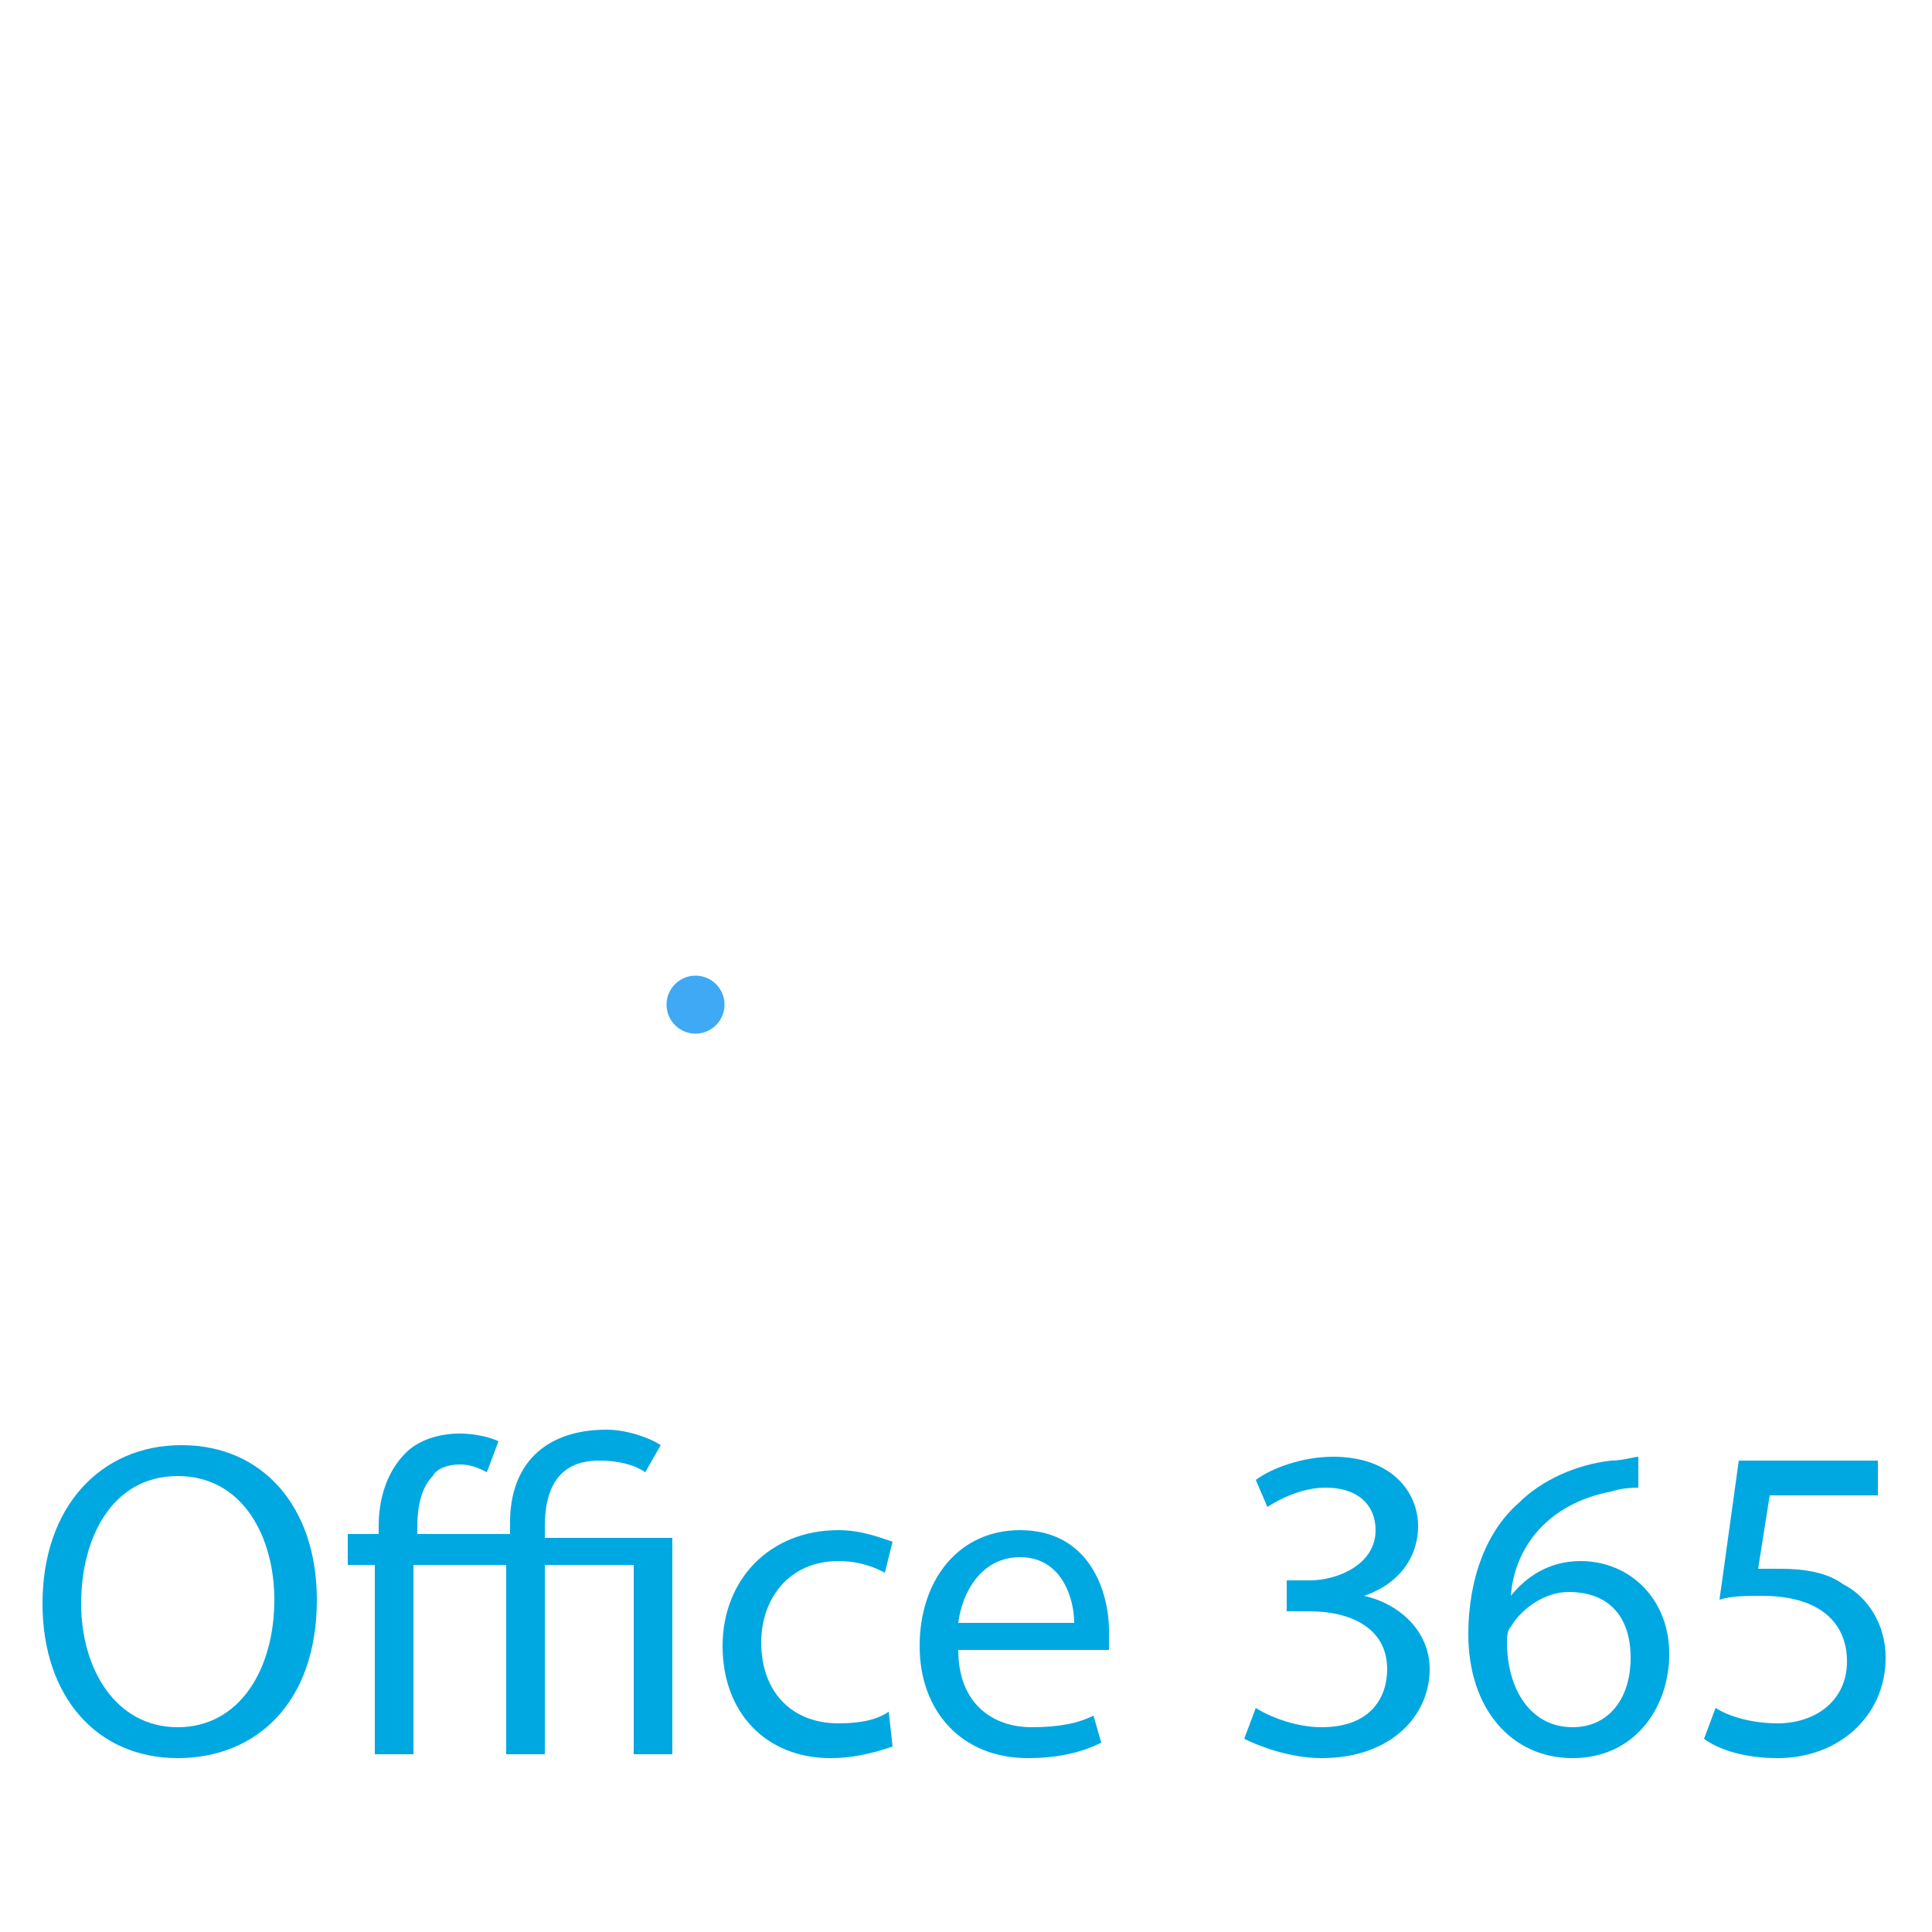 <svg id="eruGQEwb1f71" xmlns="http://www.w3.org/2000/svg" xmlns:xlink="http://www.w3.org/1999/xlink" viewBox="0 0 50 50" shape-rendering="geometricPrecision" text-rendering="geometricPrecision">
<style><![CDATA[
#eruGQEwb1f742 {animation: eruGQEwb1f742_s_do 2000ms linear infinite normal forwards}@keyframes eruGQEwb1f742_s_do { 0% {stroke-dashoffset: 161.276} 50% {stroke-dashoffset: 0} 100% {stroke-dashoffset: 0}}
]]></style>
<g><g><polygon id="eruGQEwb1f742" points="18,26 12.6,28.2 12.6,10.5 28.3,4.5 37.2,7.1 37.2,31.4 28.4,33.9 12.7,28.2 28.3,30.1 28.3,9.2 18,11.7" fill="none" stroke="#3fa9f5" stroke-width="1.5" stroke-linecap="round" stroke-linejoin="round" stroke-miterlimit="10" stroke-dashoffset="161.276" stroke-dasharray="161.276"/></g><g><path d="M8.2,41.4c0,2.7-1.6,4.1-3.6,4.1-2.1,0-3.5-1.6-3.5-4c0-2.5,1.5-4.1,3.6-4.1s3.5,1.6,3.5,4Zm-6.1.1c0,1.7.9,3.2,2.5,3.2s2.5-1.5,2.5-3.3c0-1.6-.8-3.2-2.5-3.2s-2.5,1.6-2.5,3.3Z" fill="#00a8e1"/><path d="M16.7,38.1c-.3-.2-.7-.3-1.2-.3-1.1,0-1.4.8-1.4,1.7v.3h3.3v5.6h-1v-4.9h-2.3v4.9h-1v-4.9h-2.4v4.9h-1v-4.9h-.7v-.8h.8v-.2c0-.7.2-1.4.7-1.9.3-.3.8-.5,1.4-.5.4,0,.8.1,1,.2l-.3.8c-.2-.1-.4-.2-.7-.2s-.6.1-.7.3c-.3.3-.4.8-.4,1.3v.2h2.4v-.3c0-1.5.9-2.4,2.5-2.4.5,0,1.1.2,1.4.4l-.4.7Z" fill="#00a8e1"/><path d="M23.1,45.2c-.3.1-.9.3-1.6.3-1.7,0-2.8-1.2-2.8-2.9s1.2-3,3-3c.6,0,1.1.2,1.4.3l-.2.8c-.2-.1-.6-.3-1.2-.3-1.3,0-2,1-2,2.1c0,1.3.8,2.1,2,2.1.6,0,1-.1,1.3-.3l.1.9Z" fill="#00a8e1"/><path d="M24.8,42.7c0,1.4.9,2,1.9,2c.7,0,1.2-.1,1.6-.3l.2.7c-.4.2-1,.4-1.9.4-1.7,0-2.8-1.2-2.8-2.9s1-3,2.6-3c1.8,0,2.3,1.6,2.3,2.6c0,.2,0,.4,0,.5h-3.9Zm3-.7c0-.6-.3-1.7-1.4-1.7-1,0-1.5.9-1.6,1.7h3Z" fill="#00a8e1"/><path d="M32.5,44.2c.3.2,1,.5,1.7.5c1.3,0,1.7-.8,1.7-1.5c0-1.1-1-1.5-2-1.5h-.6v-.8h.6c.7,0,1.7-.4,1.7-1.3c0-.6-.4-1.1-1.3-1.1-.6,0-1.2.3-1.5.5l-.3-.7c.4-.3,1.2-.6,2-.6c1.5,0,2.2.9,2.2,1.8c0,.8-.5,1.5-1.4,1.8v0c.9.2,1.7.9,1.7,1.9c0,1.2-1,2.3-2.8,2.3-.8,0-1.6-.3-2-.5l.3-.8Z" fill="#00a8e1"/><path d="M42.5,38.5c-.2,0-.5,0-.8.1-1.6.3-2.5,1.4-2.6,2.7v0c.4-.5,1-.9,1.8-.9c1.3,0,2.3,1,2.3,2.4s-.9,2.7-2.5,2.7-2.7-1.3-2.7-3.2c0-1.5.5-2.7,1.3-3.4.6-.6,1.5-1,2.4-1.1.3,0,.6-.1.7-.1v.8Zm-.3,4.4c0-1.1-.6-1.7-1.6-1.7-.6,0-1.2.4-1.5.9-.1.1-.1.3-.1.4c0,1.2.6,2.2,1.7,2.2.9,0,1.5-.7,1.5-1.8Z" fill="#00a8e1"/><path d="M48.7,38.7h-2.9l-.3,1.9c.2,0,.3,0,.6,0c.6,0,1.2.1,1.6.4.6.3,1.1,1,1.1,1.9c0,1.5-1.2,2.6-2.8,2.6-.8,0-1.5-.2-1.9-.5l.3-.8c.3.2.9.4,1.6.4c1,0,1.8-.6,1.8-1.6s-.7-1.7-2.2-1.7c-.4,0-.8,0-1.1.1l.5-3.6h3.6v.9Z" fill="#00a8e1"/></g></g></svg>
